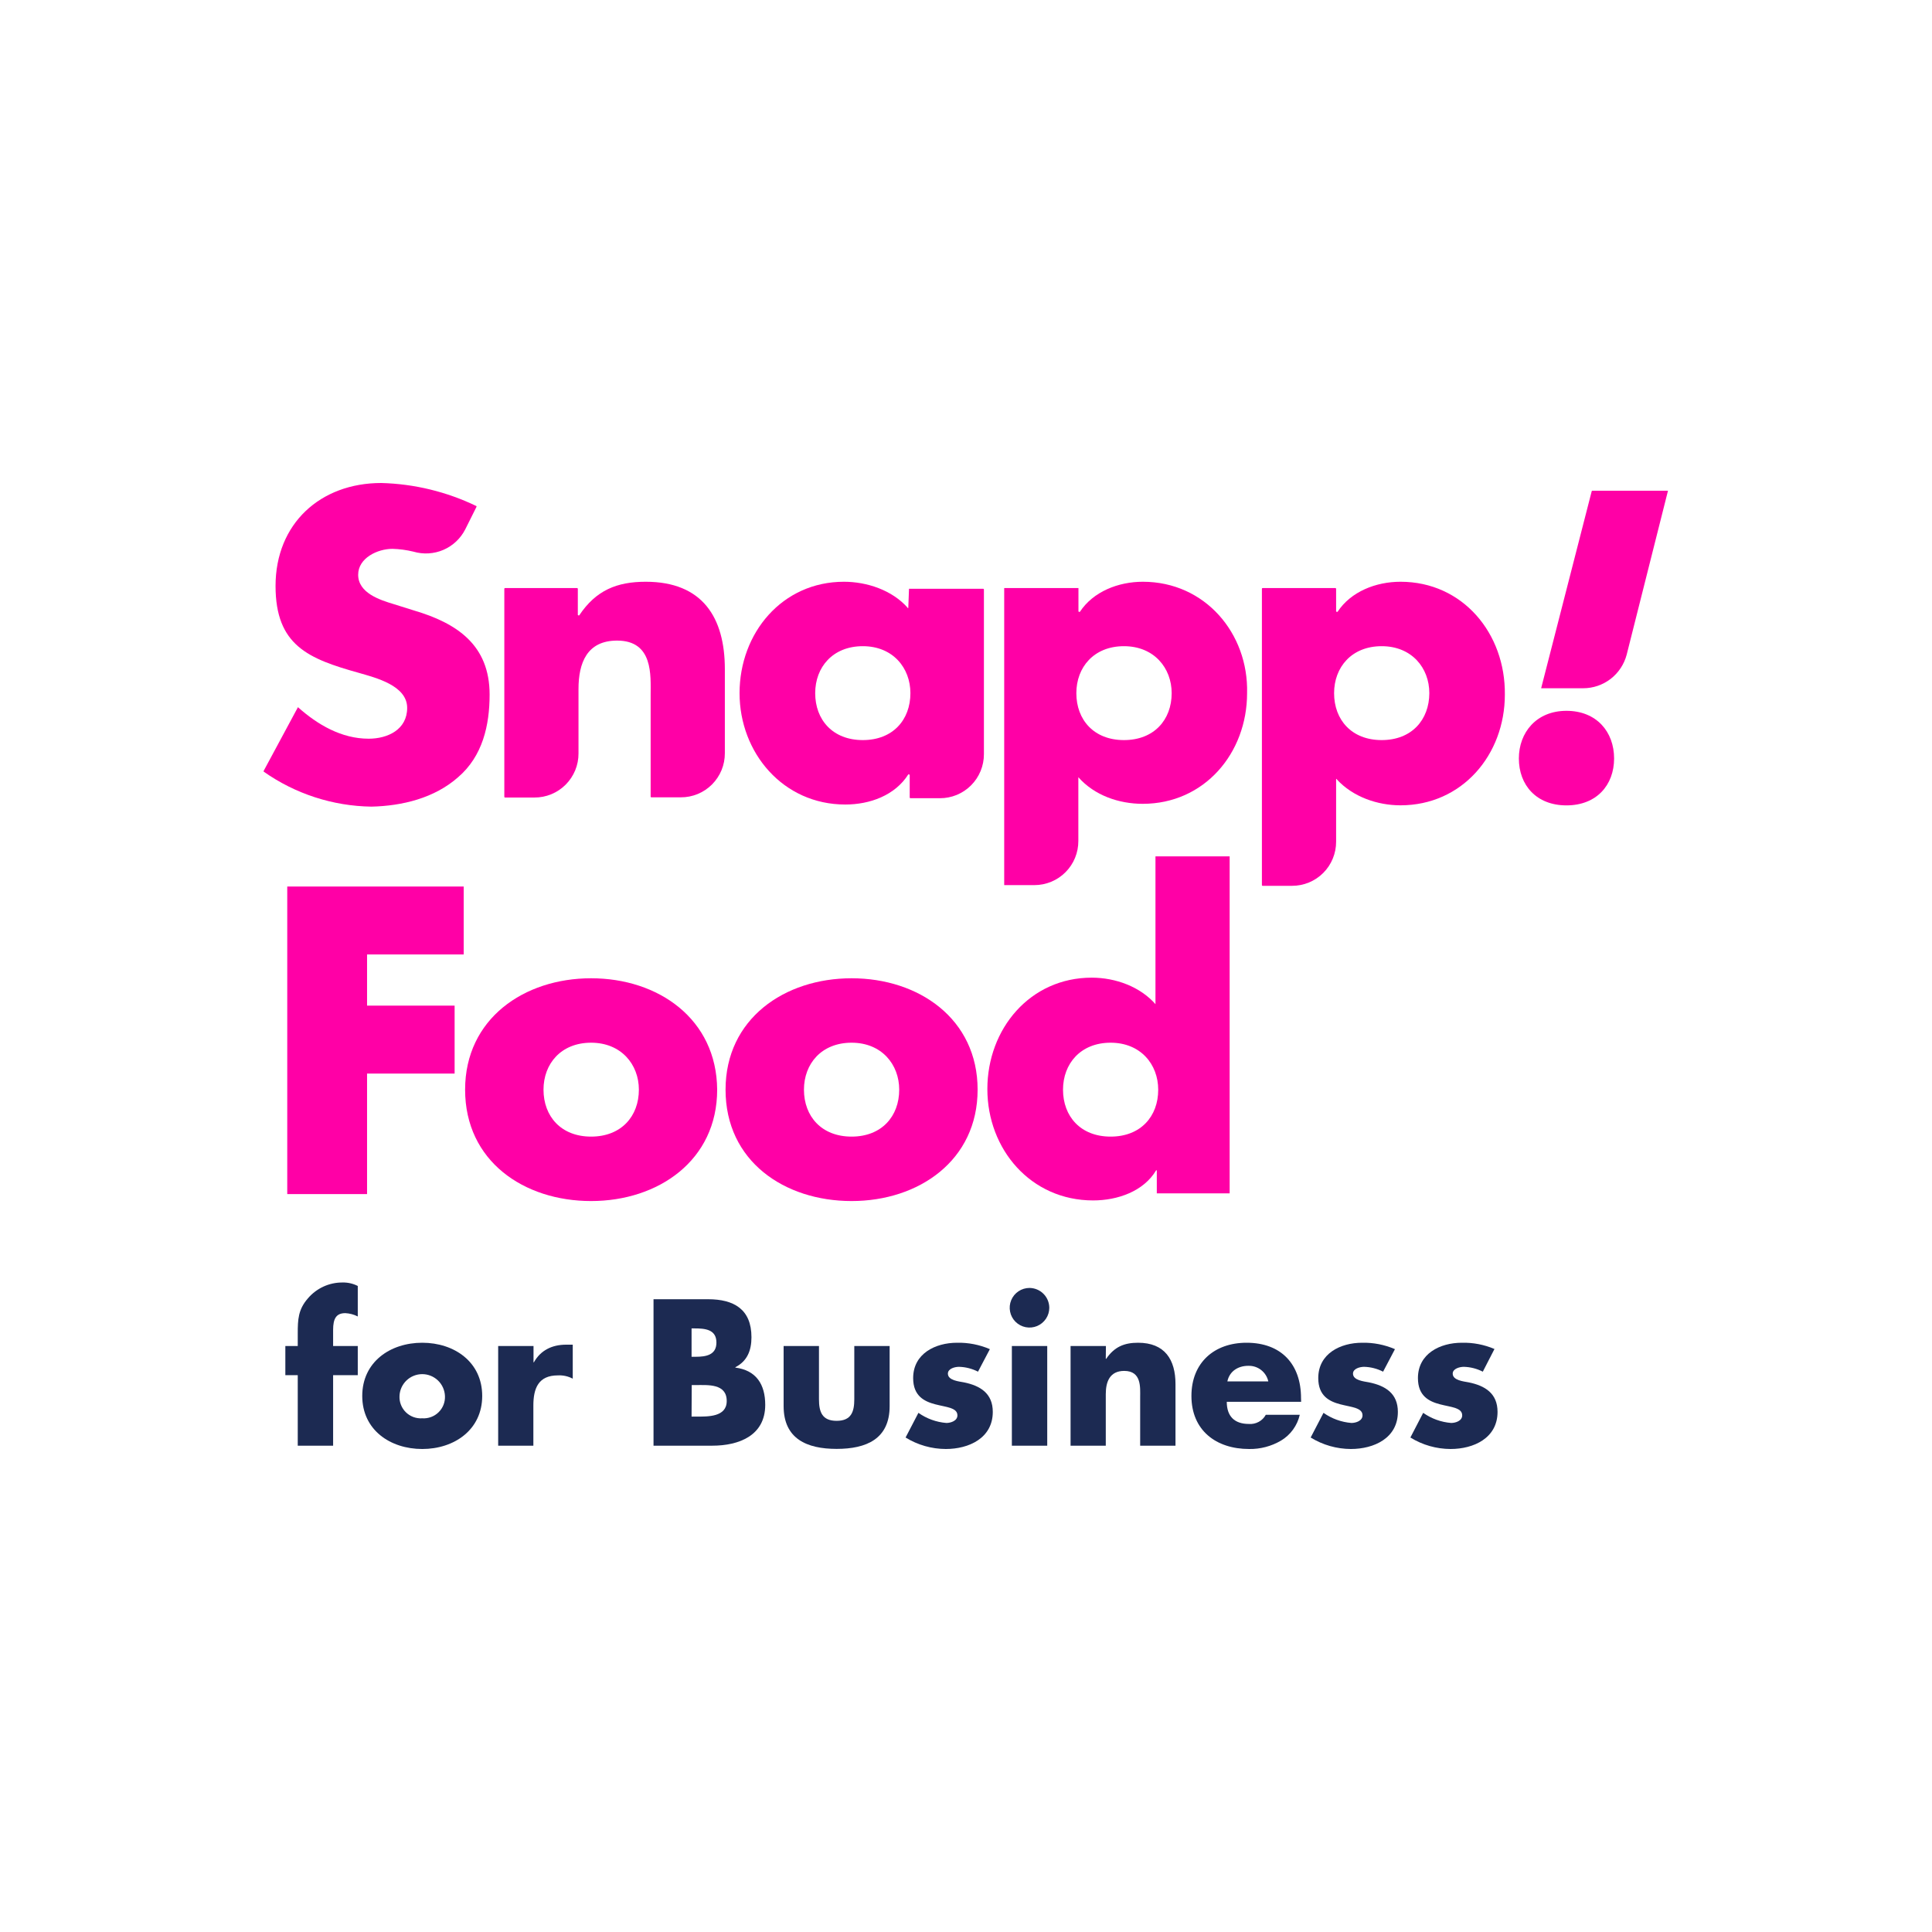 <svg width="88" height="88" viewBox="0 0 88 88" fill="none" xmlns="http://www.w3.org/2000/svg">
<rect width="88" height="88" fill="white"/>
<g clip-path="url(#clip0_9921_109736)">
<path d="M29.413 26.498C28.106 26.498 27.148 26.881 26.382 28.03H26.35C26.346 28.03 26.342 28.029 26.338 28.027C26.334 28.026 26.331 28.023 26.328 28.02C26.325 28.017 26.323 28.014 26.321 28.01C26.319 28.006 26.319 28.002 26.319 27.998V26.817C26.319 26.809 26.315 26.801 26.309 26.795C26.303 26.789 26.295 26.785 26.287 26.785H23.002C22.994 26.785 22.986 26.789 22.98 26.795C22.974 26.801 22.971 26.809 22.971 26.817V36.294C22.971 36.303 22.974 36.311 22.98 36.317C22.986 36.323 22.994 36.326 23.002 36.326H24.341C24.606 36.328 24.867 36.276 25.112 36.176C25.356 36.075 25.578 35.927 25.765 35.74C25.951 35.553 26.099 35.331 26.2 35.087C26.3 34.843 26.352 34.581 26.35 34.316V31.381C26.35 30.201 26.733 29.178 28.106 29.178C29.764 29.178 29.636 30.773 29.636 31.66V36.285C29.636 36.294 29.64 36.302 29.646 36.308C29.652 36.314 29.66 36.317 29.668 36.317H31.007C31.272 36.319 31.533 36.267 31.778 36.167C32.022 36.066 32.244 35.918 32.431 35.731C32.617 35.544 32.765 35.322 32.866 35.078C32.966 34.834 33.017 34.572 33.016 34.307V30.479C33.016 28.124 31.996 26.498 29.413 26.498Z" fill="#FF00A6"/>
<path d="M41.404 26.817L41.372 27.679C41.372 27.711 41.34 27.711 41.34 27.679C40.632 26.881 39.491 26.498 38.439 26.498C35.631 26.498 33.686 28.827 33.686 31.573C33.686 34.285 35.663 36.645 38.502 36.645C39.618 36.645 40.766 36.231 41.372 35.273H41.404C41.412 35.273 41.42 35.277 41.426 35.283C41.432 35.289 41.436 35.297 41.436 35.305V36.326C41.436 36.335 41.439 36.343 41.445 36.349C41.451 36.355 41.459 36.358 41.468 36.358H42.807C43.071 36.359 43.333 36.308 43.577 36.208C43.821 36.107 44.043 35.959 44.23 35.772C44.417 35.585 44.565 35.363 44.665 35.119C44.766 34.874 44.817 34.613 44.816 34.348V26.849C44.816 26.841 44.812 26.833 44.806 26.827C44.8 26.821 44.792 26.817 44.784 26.817H41.404ZM39.3 33.71C37.928 33.71 37.131 32.785 37.131 31.573C37.131 30.392 37.928 29.433 39.3 29.433C40.671 29.433 41.468 30.424 41.468 31.573C41.468 32.785 40.671 33.71 39.3 33.71Z" fill="#FF00A6"/>
<path d="M75.975 22.351H72.53C72.521 22.351 72.513 22.354 72.507 22.36C72.501 22.366 72.498 22.374 72.498 22.383L70.197 31.349H72.11C72.564 31.349 73.004 31.199 73.364 30.922C73.722 30.644 73.979 30.255 74.094 29.816L75.975 22.351Z" fill="#FF00A6"/>
<path d="M20.866 35.401C21.982 34.444 22.301 33.04 22.301 31.637C22.301 29.37 20.802 28.381 18.855 27.806L17.94 27.519C17.302 27.328 16.314 27.009 16.314 26.179C16.314 25.414 17.199 24.999 17.876 24.999C18.198 25.008 18.519 25.051 18.832 25.127C19.283 25.26 19.767 25.231 20.198 25.045C20.63 24.858 20.982 24.526 21.194 24.106L21.704 23.085V23.053C20.349 22.398 18.87 22.039 17.366 22C14.592 22 12.551 23.85 12.551 26.69C12.551 29.402 14.05 30.008 16.345 30.648C17.111 30.871 18.546 31.222 18.546 32.243C18.546 33.232 17.66 33.647 16.792 33.647C15.552 33.647 14.464 33.008 13.571 32.211L12.009 35.114V35.146C13.448 36.16 15.159 36.716 16.919 36.741C18.314 36.709 19.782 36.358 20.866 35.401Z" fill="#FF00A6"/>
<path d="M71.35 32.377C69.979 32.377 69.182 33.366 69.182 34.547C69.182 35.759 69.979 36.684 71.35 36.684C72.721 36.684 73.52 35.759 73.52 34.547C73.52 33.334 72.721 32.377 71.35 32.377Z" fill="#FF00A6"/>
<path d="M63.791 26.498C62.675 26.498 61.527 26.945 60.922 27.87H60.89C60.881 27.87 60.873 27.867 60.867 27.861C60.861 27.855 60.858 27.847 60.858 27.838V26.817C60.858 26.809 60.854 26.801 60.848 26.795C60.843 26.789 60.834 26.785 60.826 26.785H57.51C57.501 26.785 57.493 26.789 57.487 26.795C57.481 26.801 57.478 26.809 57.478 26.817V40.316C57.478 40.324 57.481 40.333 57.487 40.339C57.493 40.344 57.501 40.348 57.51 40.348H58.849C59.113 40.349 59.375 40.297 59.619 40.197C59.864 40.096 60.085 39.948 60.272 39.761C60.459 39.574 60.607 39.352 60.707 39.107C60.808 38.862 60.859 38.601 60.858 38.336V35.5C60.858 35.468 60.89 35.468 60.89 35.5C61.623 36.298 62.739 36.681 63.791 36.681C66.599 36.681 68.544 34.377 68.544 31.64C68.576 28.859 66.631 26.498 63.791 26.498ZM62.934 33.71C61.563 33.71 60.766 32.785 60.766 31.573C60.766 30.392 61.563 29.433 62.934 29.433C64.305 29.433 65.104 30.424 65.104 31.573C65.1 32.785 64.303 33.71 62.934 33.71Z" fill="#FF00A6"/>
<path d="M52.056 26.498C50.94 26.498 49.792 26.945 49.186 27.87H49.154C49.15 27.87 49.146 27.869 49.142 27.868C49.138 27.866 49.134 27.864 49.131 27.861C49.129 27.858 49.126 27.854 49.124 27.85C49.123 27.847 49.122 27.842 49.122 27.838V26.785H45.74V40.316H47.113C47.377 40.316 47.638 40.264 47.882 40.163C48.126 40.062 48.347 39.914 48.533 39.727C48.719 39.54 48.867 39.318 48.967 39.074C49.067 38.83 49.118 38.568 49.117 38.304V35.401C49.85 36.231 50.966 36.613 52.05 36.613C54.856 36.613 56.803 34.309 56.803 31.573C56.872 28.859 54.893 26.498 52.056 26.498ZM51.195 33.71C49.824 33.71 49.026 32.785 49.026 31.573C49.026 30.392 49.824 29.433 51.195 29.433C52.566 29.433 53.368 30.428 53.368 31.573C53.368 32.785 52.566 33.71 51.195 33.71Z" fill="#FF00A6"/>
<path d="M13.084 54.389H16.719V48.9H20.707V45.805H16.719V43.474H21.121V40.38H13.084V54.389Z" fill="#FF00A6"/>
<path d="M52.66 45.772C51.951 44.942 50.81 44.531 49.726 44.531C46.92 44.531 44.973 46.86 44.973 49.605C44.973 52.351 46.952 54.678 49.79 54.678C50.906 54.678 52.093 54.263 52.66 53.306H52.691V54.355H56.009V39.006H52.63V45.803L52.661 45.772H52.66ZM50.587 51.771C49.216 51.771 48.419 50.846 48.419 49.634C48.419 48.453 49.216 47.494 50.587 47.494C51.958 47.494 52.755 48.485 52.755 49.634C52.757 50.846 51.96 51.771 50.589 51.771H50.587Z" fill="#FF00A6"/>
<path d="M26.924 44.559C23.863 44.559 21.185 46.41 21.185 49.633C21.185 52.888 23.863 54.706 26.924 54.706C29.985 54.706 32.666 52.856 32.666 49.633C32.642 46.41 29.985 44.559 26.924 44.559ZM26.924 51.771C25.553 51.771 24.756 50.846 24.756 49.633C24.756 48.453 25.553 47.494 26.924 47.494C28.295 47.494 29.1 48.485 29.1 49.633C29.1 50.846 28.297 51.771 26.924 51.771Z" fill="#FF00A6"/>
<path d="M38.789 44.559C35.727 44.559 33.048 46.41 33.048 49.633C33.048 52.888 35.727 54.706 38.789 54.706C41.852 54.706 44.529 52.856 44.529 49.633C44.529 46.411 41.854 44.559 38.789 44.559ZM38.789 51.771C37.418 51.771 36.619 50.846 36.619 49.633C36.619 48.453 37.418 47.494 38.789 47.494C40.16 47.494 40.958 48.485 40.958 49.633C40.958 50.846 40.16 51.771 38.789 51.771Z" fill="#FF00A6"/>
<path d="M15.173 65.849H13.562V62.638H12.997V61.31H13.562V60.736C13.562 60.108 13.58 59.648 14.023 59.141C14.218 58.911 14.46 58.728 14.733 58.602C15.007 58.477 15.304 58.413 15.605 58.416C15.845 58.411 16.082 58.465 16.296 58.574V59.963C16.12 59.873 15.926 59.822 15.729 59.812C15.314 59.812 15.173 60.061 15.173 60.575V61.308H16.296V62.636H15.173V65.849Z" fill="#1C2A52"/>
<path d="M21.964 63.584C21.964 65.124 20.691 66 19.233 66C17.775 66 16.5 65.133 16.5 63.584C16.5 62.035 17.773 61.16 19.233 61.16C20.692 61.16 21.964 62.035 21.964 63.584ZM18.197 63.584C18.19 63.721 18.212 63.858 18.262 63.986C18.312 64.114 18.388 64.23 18.486 64.326C18.584 64.422 18.701 64.496 18.83 64.544C18.959 64.591 19.096 64.611 19.233 64.602C19.369 64.611 19.507 64.591 19.635 64.543C19.764 64.496 19.881 64.421 19.978 64.325C20.076 64.229 20.152 64.114 20.202 63.986C20.252 63.858 20.274 63.721 20.267 63.584C20.256 63.317 20.142 63.064 19.949 62.879C19.756 62.694 19.499 62.59 19.232 62.59C18.965 62.59 18.707 62.694 18.514 62.879C18.322 63.064 18.207 63.317 18.197 63.584Z" fill="#1C2A52"/>
<path d="M24.301 62.053H24.317C24.627 61.496 25.156 61.248 25.785 61.248H26.088V62.797C25.879 62.686 25.644 62.634 25.408 62.647C24.522 62.647 24.294 63.239 24.294 64.019V65.85H22.691V61.31H24.301V62.053Z" fill="#1C2A52"/>
<path d="M29.767 65.849V59.178H32.248C33.432 59.178 34.228 59.637 34.228 60.911C34.228 61.514 34.033 62 33.495 62.274V62.292C34.449 62.416 34.855 63.061 34.855 63.99C34.855 65.388 33.661 65.849 32.441 65.849H29.767ZM31.5 61.799H31.695C32.155 61.799 32.632 61.72 32.632 61.152C32.632 60.543 32.1 60.507 31.624 60.507H31.5V61.799ZM31.5 64.524H31.721C32.235 64.524 33.101 64.55 33.101 63.815C33.101 63.01 32.244 63.088 31.684 63.088H31.507L31.5 64.524Z" fill="#1C2A52"/>
<path d="M37.303 61.31V63.735C37.303 64.309 37.445 64.717 38.107 64.717C38.77 64.717 38.912 64.309 38.912 63.735V61.31H40.522V64.045C40.522 65.539 39.47 65.995 38.107 65.995C36.745 65.995 35.693 65.534 35.693 64.045V61.31H37.303Z" fill="#1C2A52"/>
<path d="M44.547 62.478C44.278 62.34 43.982 62.264 43.68 62.257C43.494 62.257 43.175 62.337 43.175 62.567C43.175 62.877 43.68 62.921 43.902 62.964C44.653 63.116 45.22 63.469 45.22 64.309C45.22 65.504 44.132 66 43.08 66C42.433 65.998 41.799 65.817 41.248 65.477L41.833 64.353C42.208 64.618 42.647 64.777 43.105 64.814C43.308 64.814 43.609 64.717 43.609 64.469C43.609 64.114 43.105 64.097 42.602 63.965C42.098 63.834 41.593 63.584 41.593 62.771C41.593 61.656 42.602 61.16 43.592 61.16C44.105 61.149 44.615 61.249 45.087 61.452L44.547 62.478Z" fill="#1C2A52"/>
<path d="M47.794 59.566C47.794 59.745 47.741 59.919 47.642 60.067C47.542 60.216 47.402 60.331 47.237 60.4C47.072 60.468 46.891 60.486 46.716 60.451C46.541 60.416 46.38 60.33 46.254 60.204C46.128 60.078 46.042 59.917 46.008 59.742C45.973 59.567 45.991 59.386 46.059 59.221C46.127 59.056 46.243 58.915 46.391 58.816C46.539 58.717 46.714 58.664 46.892 58.664C47.13 58.666 47.359 58.761 47.528 58.93C47.697 59.099 47.792 59.327 47.794 59.566ZM47.7 65.849H46.089V61.31H47.7V65.849Z" fill="#1C2A52"/>
<path d="M50.367 61.893H50.385C50.757 61.346 51.207 61.16 51.836 61.16C53.056 61.16 53.542 61.929 53.542 63.044V65.85H51.933V63.638C51.933 63.203 52.004 62.443 51.207 62.443C50.553 62.443 50.367 62.93 50.367 63.496V65.85H48.763V61.31H50.373L50.367 61.893Z" fill="#1C2A52"/>
<path d="M59.265 63.85H55.878C55.878 64.504 56.222 64.859 56.886 64.859C57.041 64.871 57.196 64.838 57.332 64.764C57.469 64.691 57.581 64.579 57.655 64.442H59.203C59.147 64.686 59.042 64.916 58.895 65.118C58.748 65.321 58.561 65.491 58.346 65.619C57.906 65.877 57.404 66.009 56.895 66C55.391 66 54.268 65.151 54.268 63.584C54.268 62.071 55.303 61.16 56.78 61.16C58.355 61.16 59.26 62.133 59.26 63.682L59.265 63.85ZM57.77 62.92C57.724 62.714 57.609 62.531 57.442 62.401C57.276 62.272 57.07 62.205 56.86 62.211C56.39 62.211 56.002 62.459 55.905 62.92H57.77Z" fill="#1C2A52"/>
<path d="M62.998 62.478C62.729 62.34 62.433 62.264 62.132 62.257C61.946 62.257 61.627 62.337 61.627 62.567C61.627 62.877 62.132 62.921 62.353 62.964C63.104 63.116 63.671 63.469 63.671 64.309C63.671 65.504 62.583 66 61.529 66C60.883 65.997 60.25 65.817 59.699 65.477L60.284 64.353C60.659 64.618 61.098 64.777 61.556 64.814C61.76 64.814 62.061 64.717 62.061 64.469C62.061 64.114 61.556 64.097 61.053 63.965C60.55 63.834 60.045 63.584 60.045 62.771C60.045 61.656 61.053 61.16 62.043 61.16C62.556 61.149 63.066 61.249 63.538 61.452L62.998 62.478Z" fill="#1C2A52"/>
<path d="M67.54 62.478C67.271 62.34 66.974 62.264 66.672 62.257C66.495 62.257 66.169 62.337 66.169 62.567C66.169 62.877 66.672 62.921 66.893 62.964C67.646 63.116 68.211 63.469 68.211 64.309C68.211 65.504 67.123 66 66.071 66C65.425 65.998 64.791 65.817 64.241 65.477L64.824 64.353C65.2 64.618 65.64 64.777 66.098 64.814C66.301 64.814 66.601 64.717 66.601 64.469C66.601 64.114 66.098 64.097 65.593 63.965C65.088 63.834 64.585 63.584 64.585 62.771C64.585 61.656 65.593 61.16 66.585 61.16C67.095 61.148 67.602 61.245 68.071 61.445L67.54 62.478Z" fill="#1C2A52"/>
</g>
<defs>
<clipPath id="clip0_9921_109736">
<rect width="64" height="44" fill="white" transform="translate(12 22)"/>
</clipPath>
</defs>
</svg>
